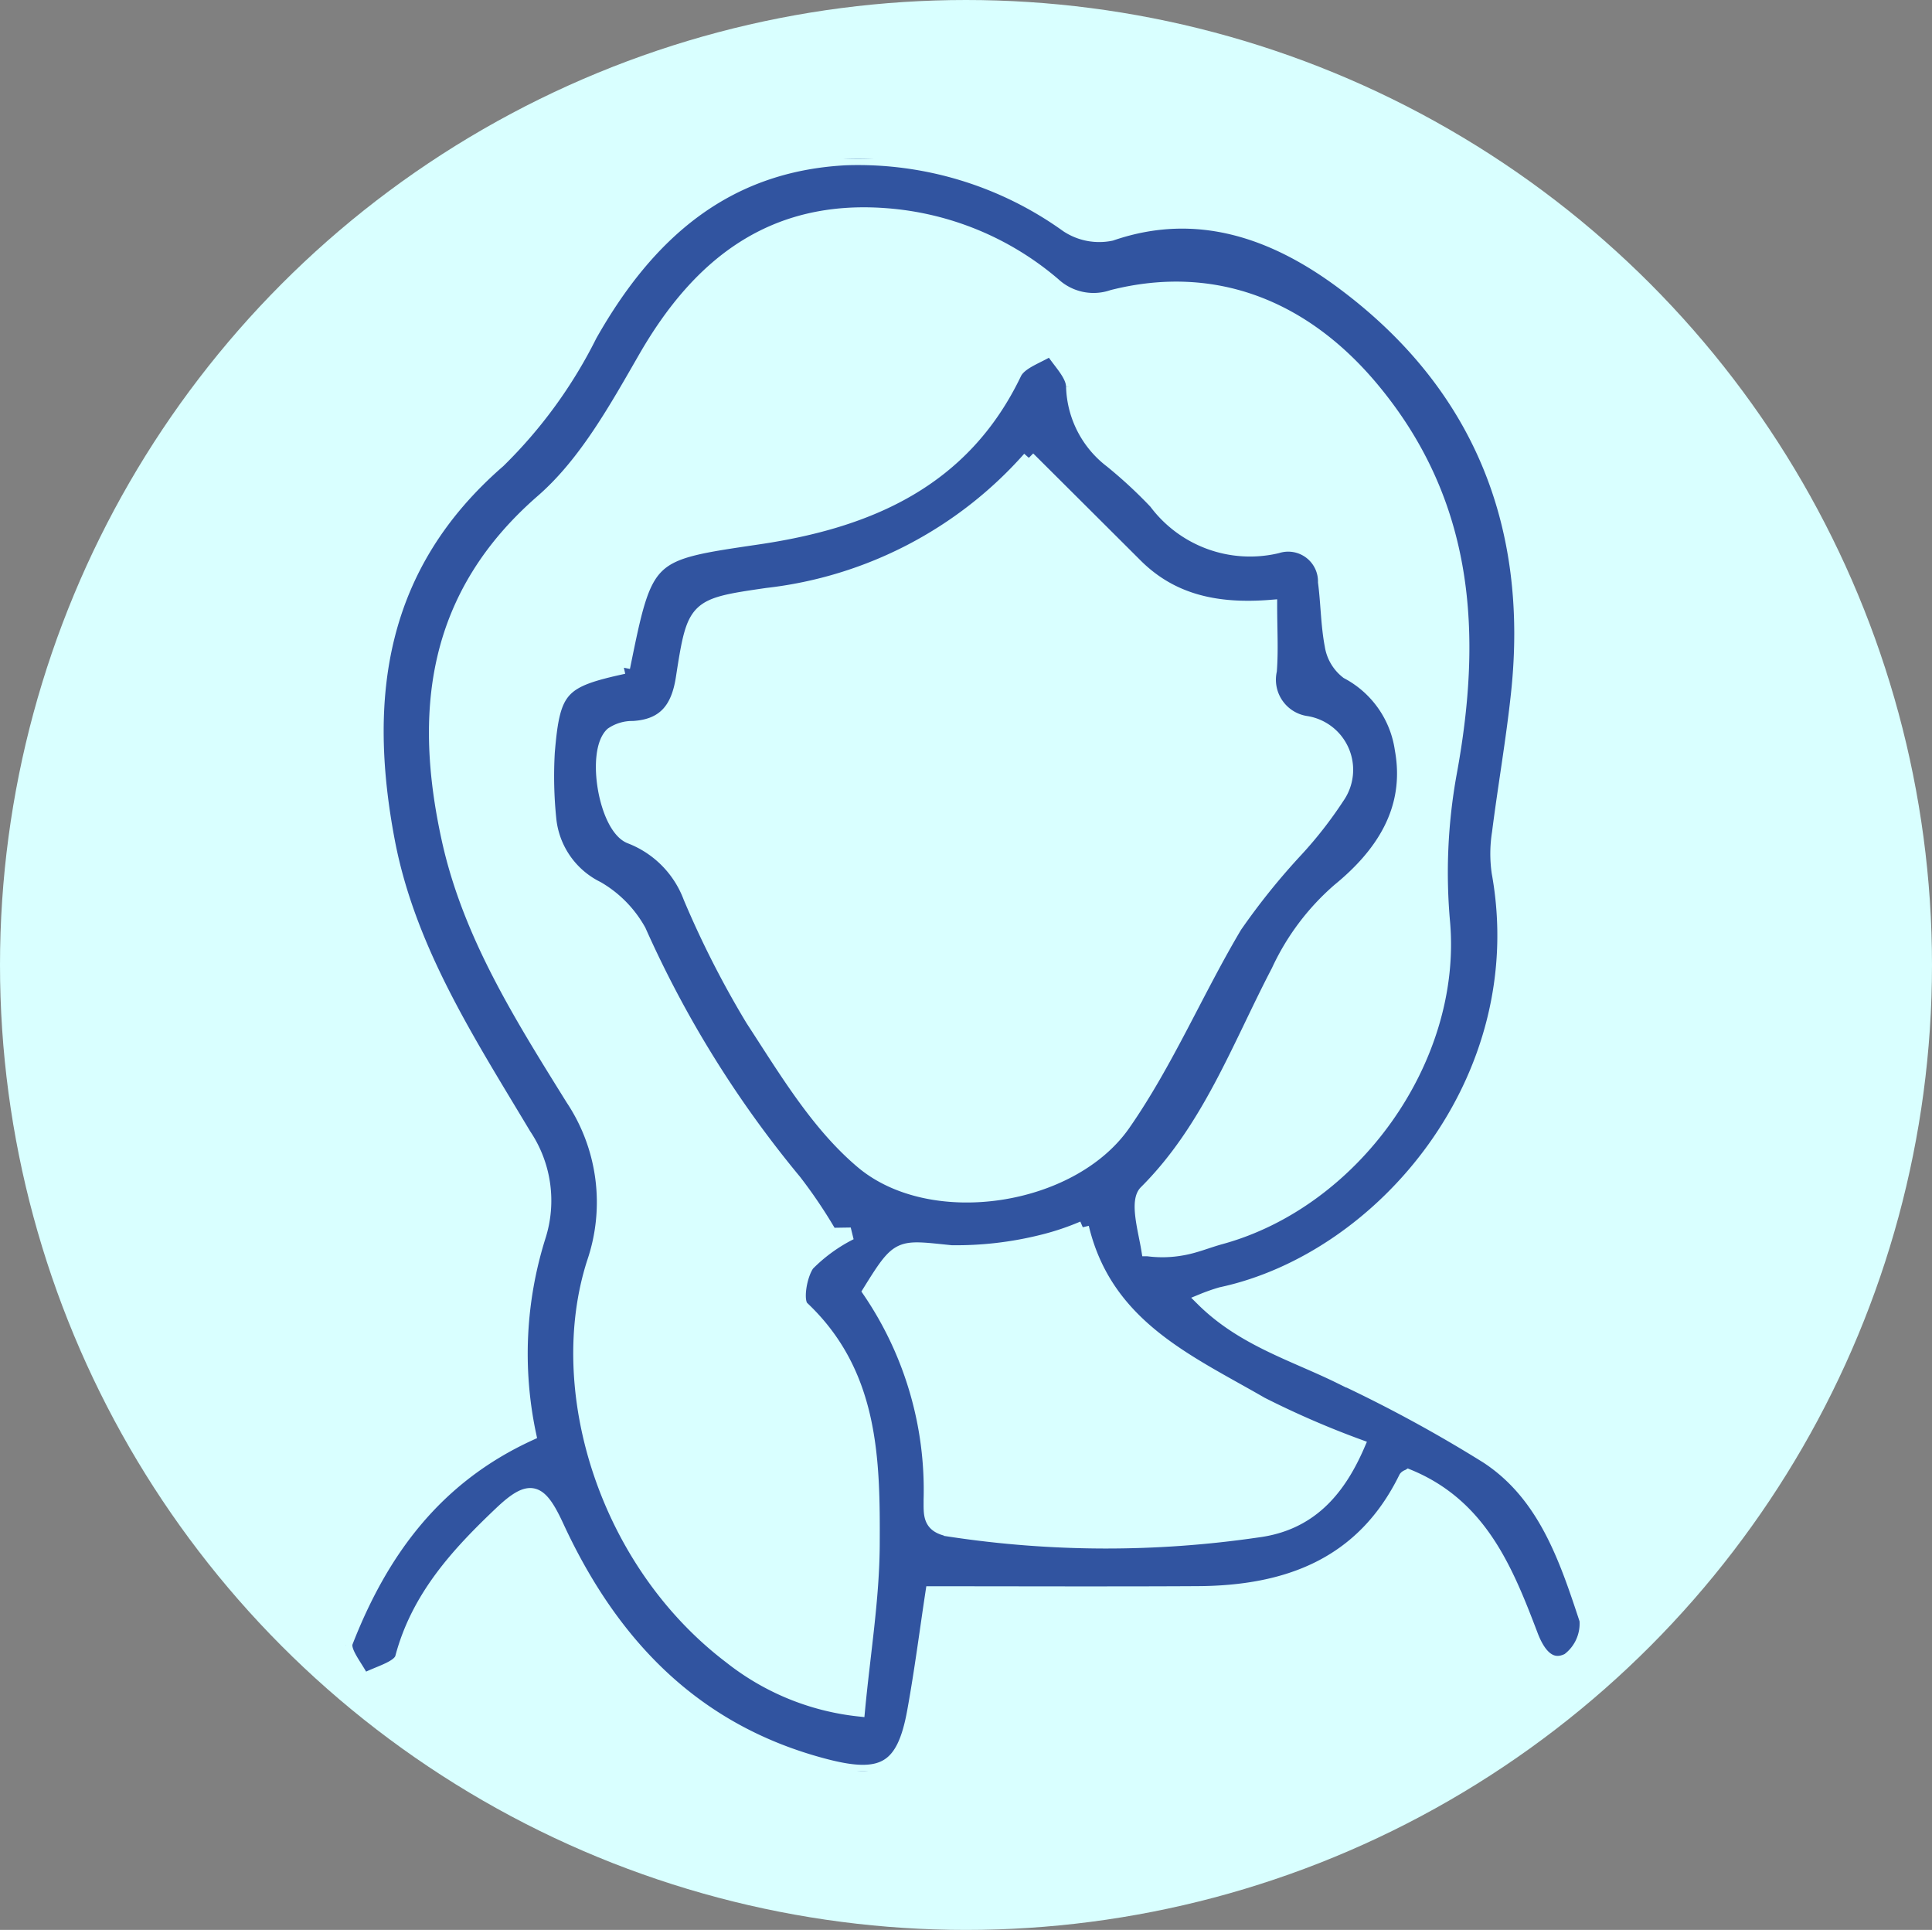 <svg id="Component_15_1" data-name="Component 15 – 1" xmlns="http://www.w3.org/2000/svg" xmlns:xlink="http://www.w3.org/1999/xlink" width="156.194" height="156" viewBox="0 0 156.194 156">
  <rect x="0" y="0" width="156.194" height="156" fill="#808080" stroke="none"/>
  <defs>
    <clipPath id="clip-path">
      <rect id="Rectangle_81" data-name="Rectangle 81" width="100.217" height="130.311" fill="#3154a0" stroke="#d9ffff" stroke-width="1"/>
    </clipPath>
  </defs>
  <ellipse id="Ellipse_10" data-name="Ellipse 10" cx="78.097" cy="78" rx="78.097" ry="78" fill="#d9ffff"/>
  <g id="Group_169" data-name="Group 169" transform="translate(27.988 12.844)">
    <g id="Group_169-2" data-name="Group 169" transform="translate(0 0)" clip-path="url(#clip-path)">
      <path id="Path_280" data-name="Path 280" d="M14.861,103.115A31.519,31.519,0,0,1,15.62,87.15a9.547,9.547,0,0,0-1.168-8.281C9.951,71.344,5.1,63.908,3.433,55.127,1.226,43.491,2.651,32.9,12.36,24.47a38.025,38.025,0,0,0,7.419-10.2C24.4,6.1,30.647.521,40.4.016A28.932,28.932,0,0,1,58.251,5.431a4.751,4.751,0,0,0,3.607.69C68.887,3.7,75.126,6.036,80.471,10c11.038,8.173,15.66,19.5,14.2,33.194-.4,3.771-1.06,7.508-1.538,11.276a10.729,10.729,0,0,0-.028,3.211C96.126,74.321,83.8,88.9,70.72,91.7a15.314,15.314,0,0,0-1.519.532c3.272,3.246,7.394,4.433,11.156,6.288a112.589,112.589,0,0,1,11.834,6.43c4.653,3.038,6.375,8.185,8.015,13.165a3.6,3.6,0,0,1-1.434,3.167c-1.455.746-2.36-.494-2.914-1.943-2.007-5.277-4.118-10.524-9.984-12.923-.017.011-.228.064-.289.192-3.441,7.006-9.526,9.228-16.782,9.261-7.1.039-14.209.009-21.473.009-.46,3.027-.884,6.335-1.48,9.612-.837,4.613-2.484,5.536-7.057,4.353-10.55-2.728-17.267-9.745-21.693-19.316-1.408-3.049-2.223-3.39-4.642-1.095-3.479,3.3-6.7,6.8-8,11.7-.216.816-2,1.218-3.059,1.811C.912,121.916-.239,120.631.044,119.9,2.872,112.642,7.216,106.622,14.861,103.115ZM22.45,41.13c1.877-9.257,1.9-9.135,10.9-10.469,8.845-1.312,16.549-4.553,20.745-13.3.433-.906,1.889-1.319,2.872-1.96.61,1.009,1.721,2.01,1.733,3.031a7.892,7.892,0,0,0,3.113,6.041A37.681,37.681,0,0,1,65.4,27.794a9.567,9.567,0,0,0,9.881,3.59,2.909,2.909,0,0,1,3.785,2.833c.224,1.7.221,3.441.543,5.124a3.435,3.435,0,0,0,1.306,2.2,8.341,8.341,0,0,1,4.361,6.2c.893,4.924-1.661,8.545-5.054,11.321a19.521,19.521,0,0,0-4.932,6.569C72.082,71.773,69.7,78.392,64.6,83.476c-.782.782-.07,3.128.186,4.727a8.944,8.944,0,0,0,2.8-.064c1.06-.178,2.077-.612,3.128-.9C81.449,84.3,89.673,72.85,88.752,61.79a44.981,44.981,0,0,1,.529-12.1C91.343,38.5,90.8,27.836,82.913,18.446c-5.451-6.482-12.681-9.454-20.971-7.362a4.691,4.691,0,0,1-4.707-.993,23.643,23.643,0,0,0-13.58-5.606C34.493,3.778,28.53,8.4,24.133,16.031c-2.368,4.111-4.81,8.532-8.3,11.575-8.8,7.646-9.9,17.021-7.611,27.42,1.7,7.719,5.909,14.356,10.011,20.96a15.042,15.042,0,0,1,1.721,13.222c-3.308,10.314.993,24.274,11.071,31.927a20.26,20.26,0,0,0,10.42,4.269c.435-4.617,1.168-9.016,1.19-13.417.034-6.882-.07-13.833-5.719-19.156-.524-.494-.177-2.586.441-3.451a13.138,13.138,0,0,1,3.441-2.5l-1.6.025A39.687,39.687,0,0,0,36.3,82.592a87.425,87.425,0,0,1-12.56-20.221A9.142,9.142,0,0,0,20.337,58.9a6.947,6.947,0,0,1-3.849-5.529,33.908,33.908,0,0,1-.122-5.406c.427-5.127,1.025-5.731,6.085-6.834M55.19,24.165A33.281,33.281,0,0,1,34.009,35.18c-5.887.857-5.944.888-6.86,6.784-.371,2.406-1.417,3.823-3.949,3.971a2.976,2.976,0,0,0-1.749.516c-1.577,1.475-.535,7.664,1.517,8.415A8.324,8.324,0,0,1,27.751,59.7,77.42,77.42,0,0,0,32.793,69.6c2.659,4.067,5.254,8.464,8.884,11.523,5.653,4.764,16.969,3.028,21.216-3.063,3.486-5.005,5.894-10.739,9.025-16.006a55.259,55.259,0,0,1,4.969-6.174,32.855,32.855,0,0,0,3.307-4.247,3.9,3.9,0,0,0-2.557-6.1A3.47,3.47,0,0,1,74.7,41.6c.011-.077.025-.153.041-.228.127-1.661.025-3.339.025-5.231-4.391.353-8.007-.441-10.905-3.336C61,29.952,58.135,27.094,55.19,24.165m4.359,62.194a21.131,21.131,0,0,1-3.271,1.095,28.606,28.606,0,0,1-7.351.857c-4.281-.427-4.256-.679-6.679,3.23a28.517,28.517,0,0,1,4.933,16.847c.013,1.159-.156,2.19,1.636,2.487a84.355,84.355,0,0,0,24.829.067c4.223-.537,6.584-3.207,8.206-6.957a72.913,72.913,0,0,1-7.838-3.405c-5.931-3.43-12.552-6.247-14.465-14.221" transform="translate(0 -0.001)" fill="#3154a0" stroke="#d9ffff" stroke-width="1"/>
    </g>
  </g>
</svg>
